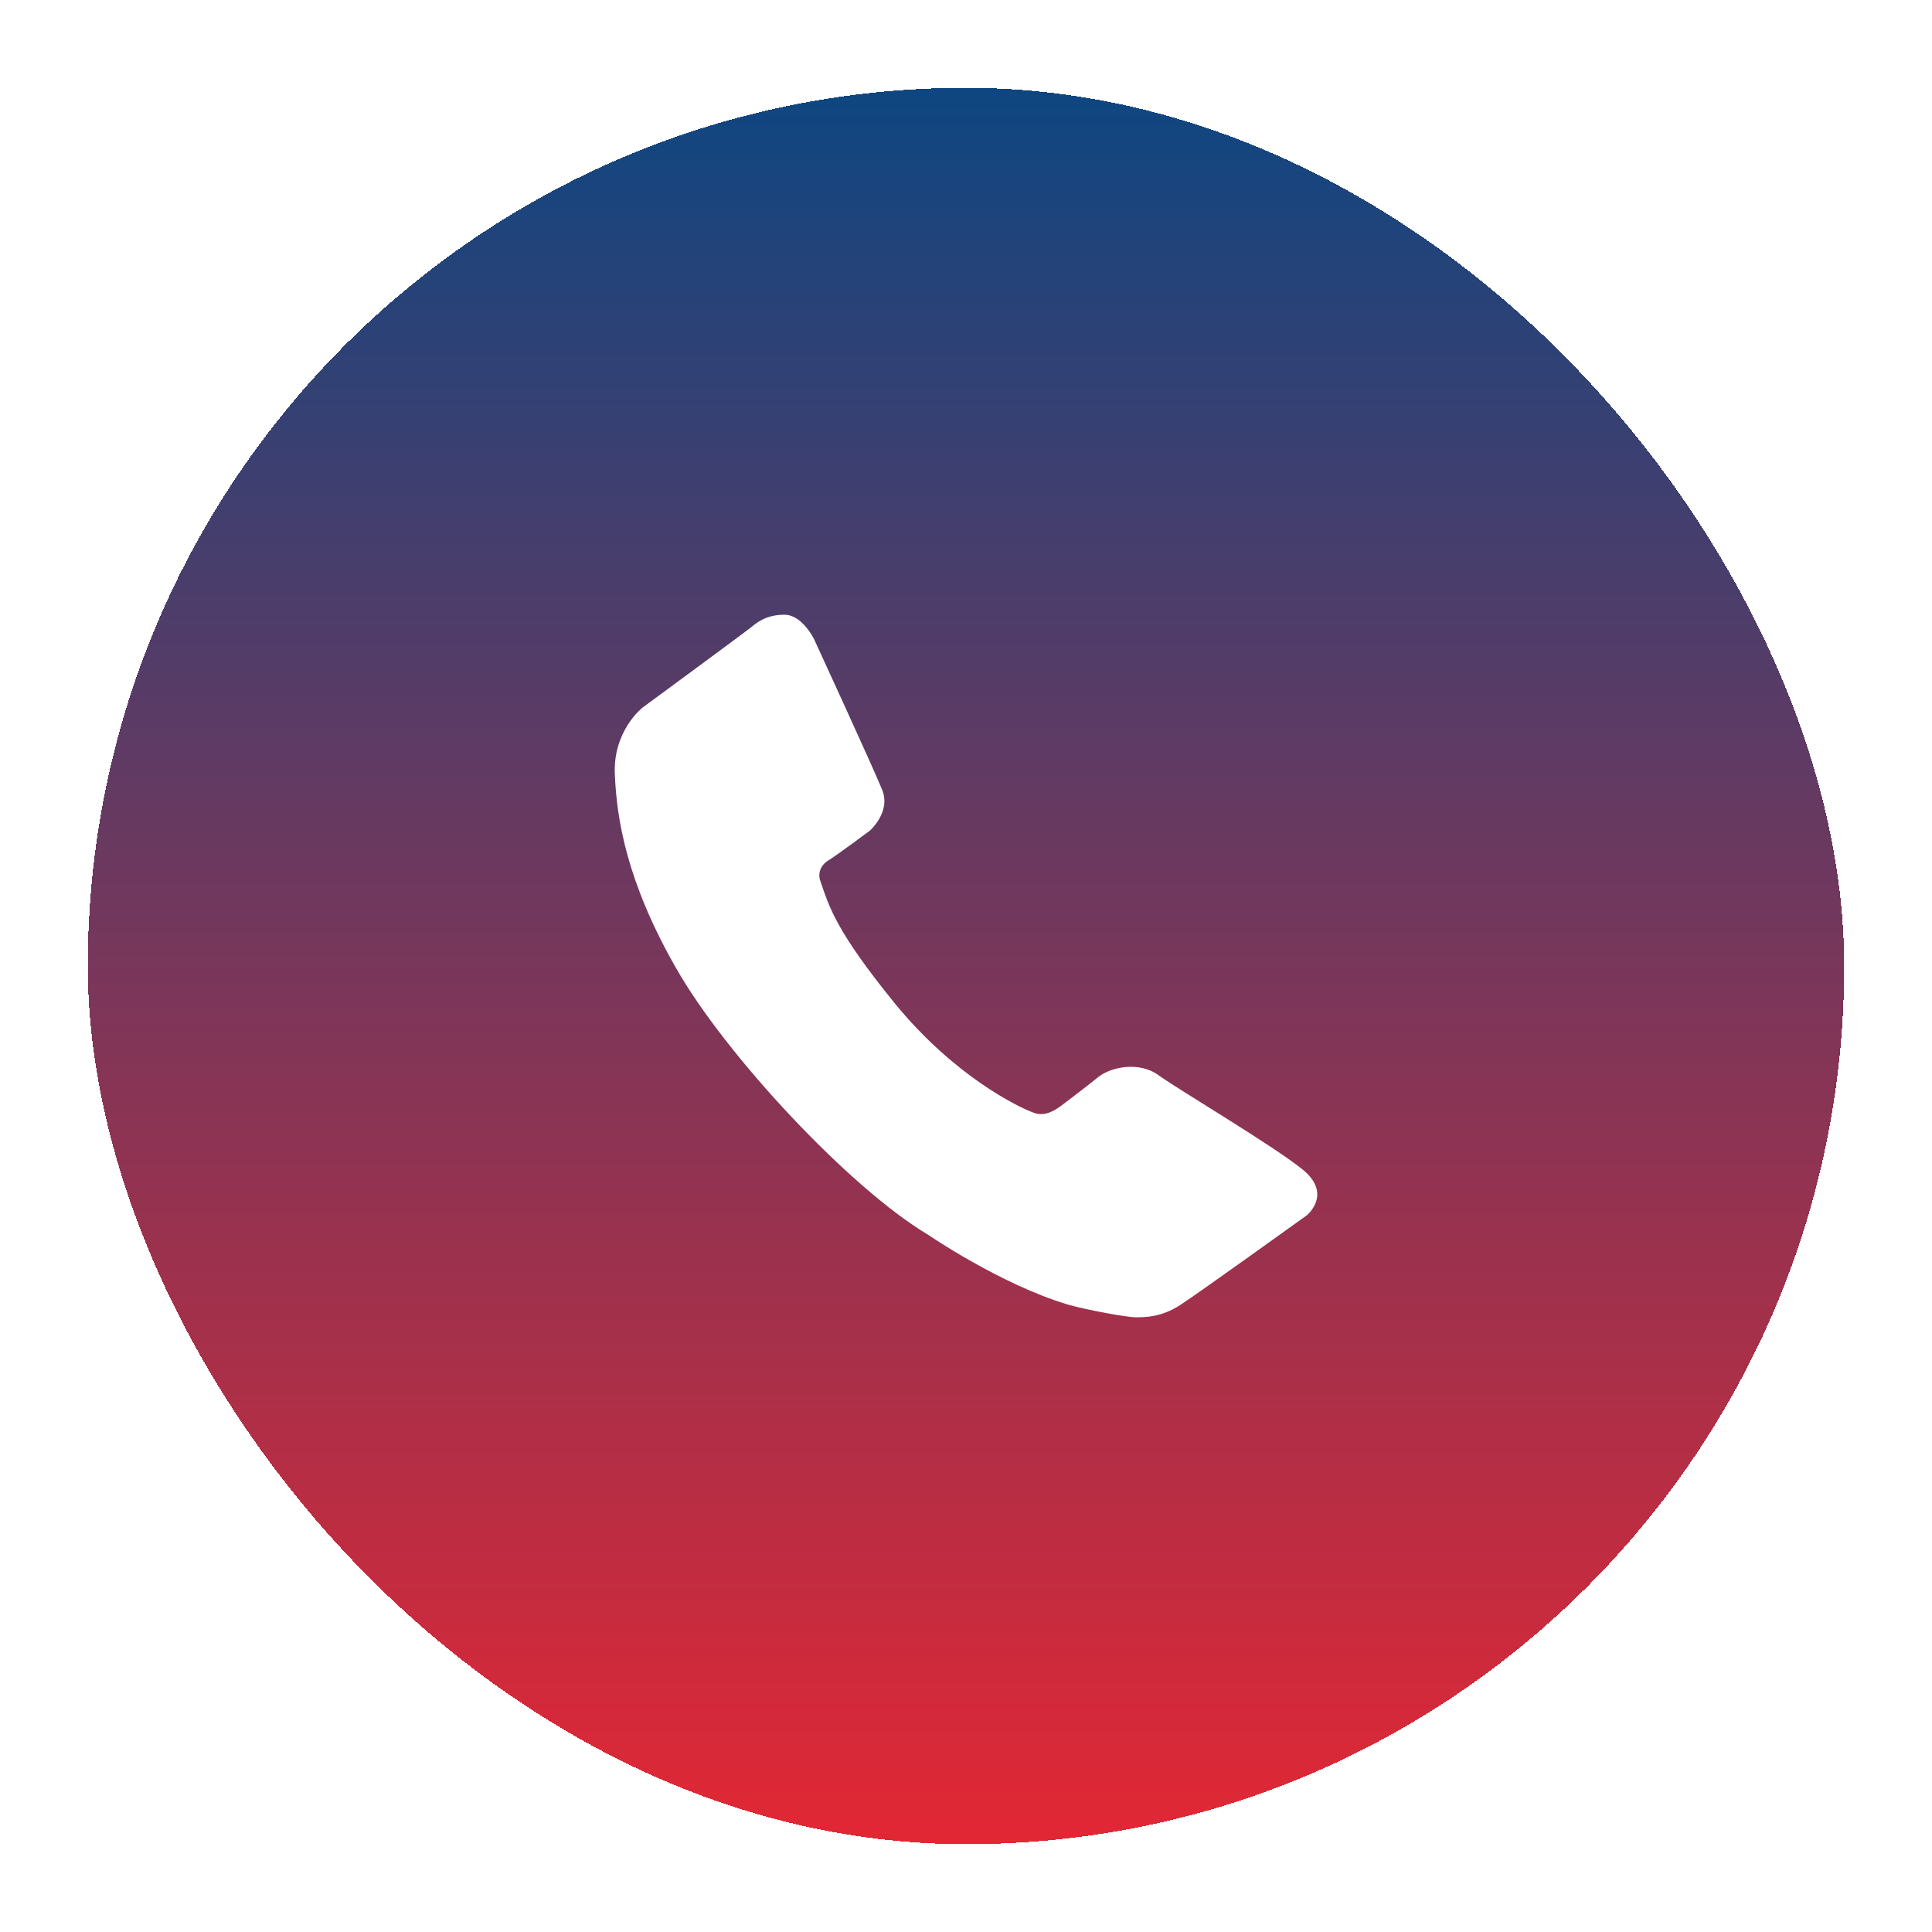 <svg width="88" height="88" viewBox="0 0 88 88" fill="none" xmlns="http://www.w3.org/2000/svg">
<g filter="url(#filter0_d_54_1450)">
<rect x="4" width="80" height="80" rx="40" fill="url(#paint0_linear_54_1450)" shape-rendering="crispEdges"/>
<path d="M37.085 25.124C37.085 25.124 36.548 24 35.729 24C34.922 24 34.503 24.333 34.223 24.563C33.943 24.793 29.263 28.233 29.263 28.233C29.263 28.233 27.902 29.296 28.006 31.296C28.093 33.296 28.531 36.142 30.801 40.108C33.055 44.064 38.697 50.109 42.261 52.234C42.261 52.234 45.564 54.5 48.638 55.421C49.531 55.673 51.316 56 51.733 56C52.156 56 52.902 56 53.759 55.44C54.631 54.874 59.521 51.357 59.521 51.357C59.521 51.357 60.718 50.39 59.328 49.266C57.931 48.141 53.689 45.641 52.782 44.983C51.873 44.316 50.578 44.609 50.019 45.062C49.461 45.517 48.464 46.266 48.342 46.361C48.16 46.486 47.661 46.892 47.101 46.69C46.389 46.438 43.468 45.02 40.761 41.706C38.069 38.396 37.773 37.313 37.371 36.144C37.303 35.971 37.302 35.783 37.369 35.609C37.435 35.436 37.565 35.288 37.737 35.188C38.141 34.938 39.625 33.831 39.625 33.831C39.625 33.831 40.587 32.983 40.185 31.984C39.783 30.985 37.085 25.124 37.085 25.124Z" fill="white"/>
</g>
<defs>
<filter id="filter0_d_54_1450" x="0" y="0" width="88" height="88" filterUnits="userSpaceOnUse" color-interpolation-filters="sRGB">
<feFlood flood-opacity="0" result="BackgroundImageFix"/>
<feColorMatrix in="SourceAlpha" type="matrix" values="0 0 0 0 0 0 0 0 0 0 0 0 0 0 0 0 0 0 127 0" result="hardAlpha"/>
<feOffset dy="4"/>
<feGaussianBlur stdDeviation="2"/>
<feComposite in2="hardAlpha" operator="out"/>
<feColorMatrix type="matrix" values="0 0 0 0 0.055 0 0 0 0 0.275 0 0 0 0 0.506 0 0 0 0.25 0"/>
<feBlend mode="normal" in2="BackgroundImageFix" result="effect1_dropShadow_54_1450"/>
<feBlend mode="normal" in="SourceGraphic" in2="effect1_dropShadow_54_1450" result="shape"/>
</filter>
<linearGradient id="paint0_linear_54_1450" x1="44" y1="0" x2="44" y2="80" gradientUnits="userSpaceOnUse">
<stop stop-color="#0E4681"/>
<stop offset="1" stop-color="#E32734"/>
</linearGradient>
</defs>
</svg>
